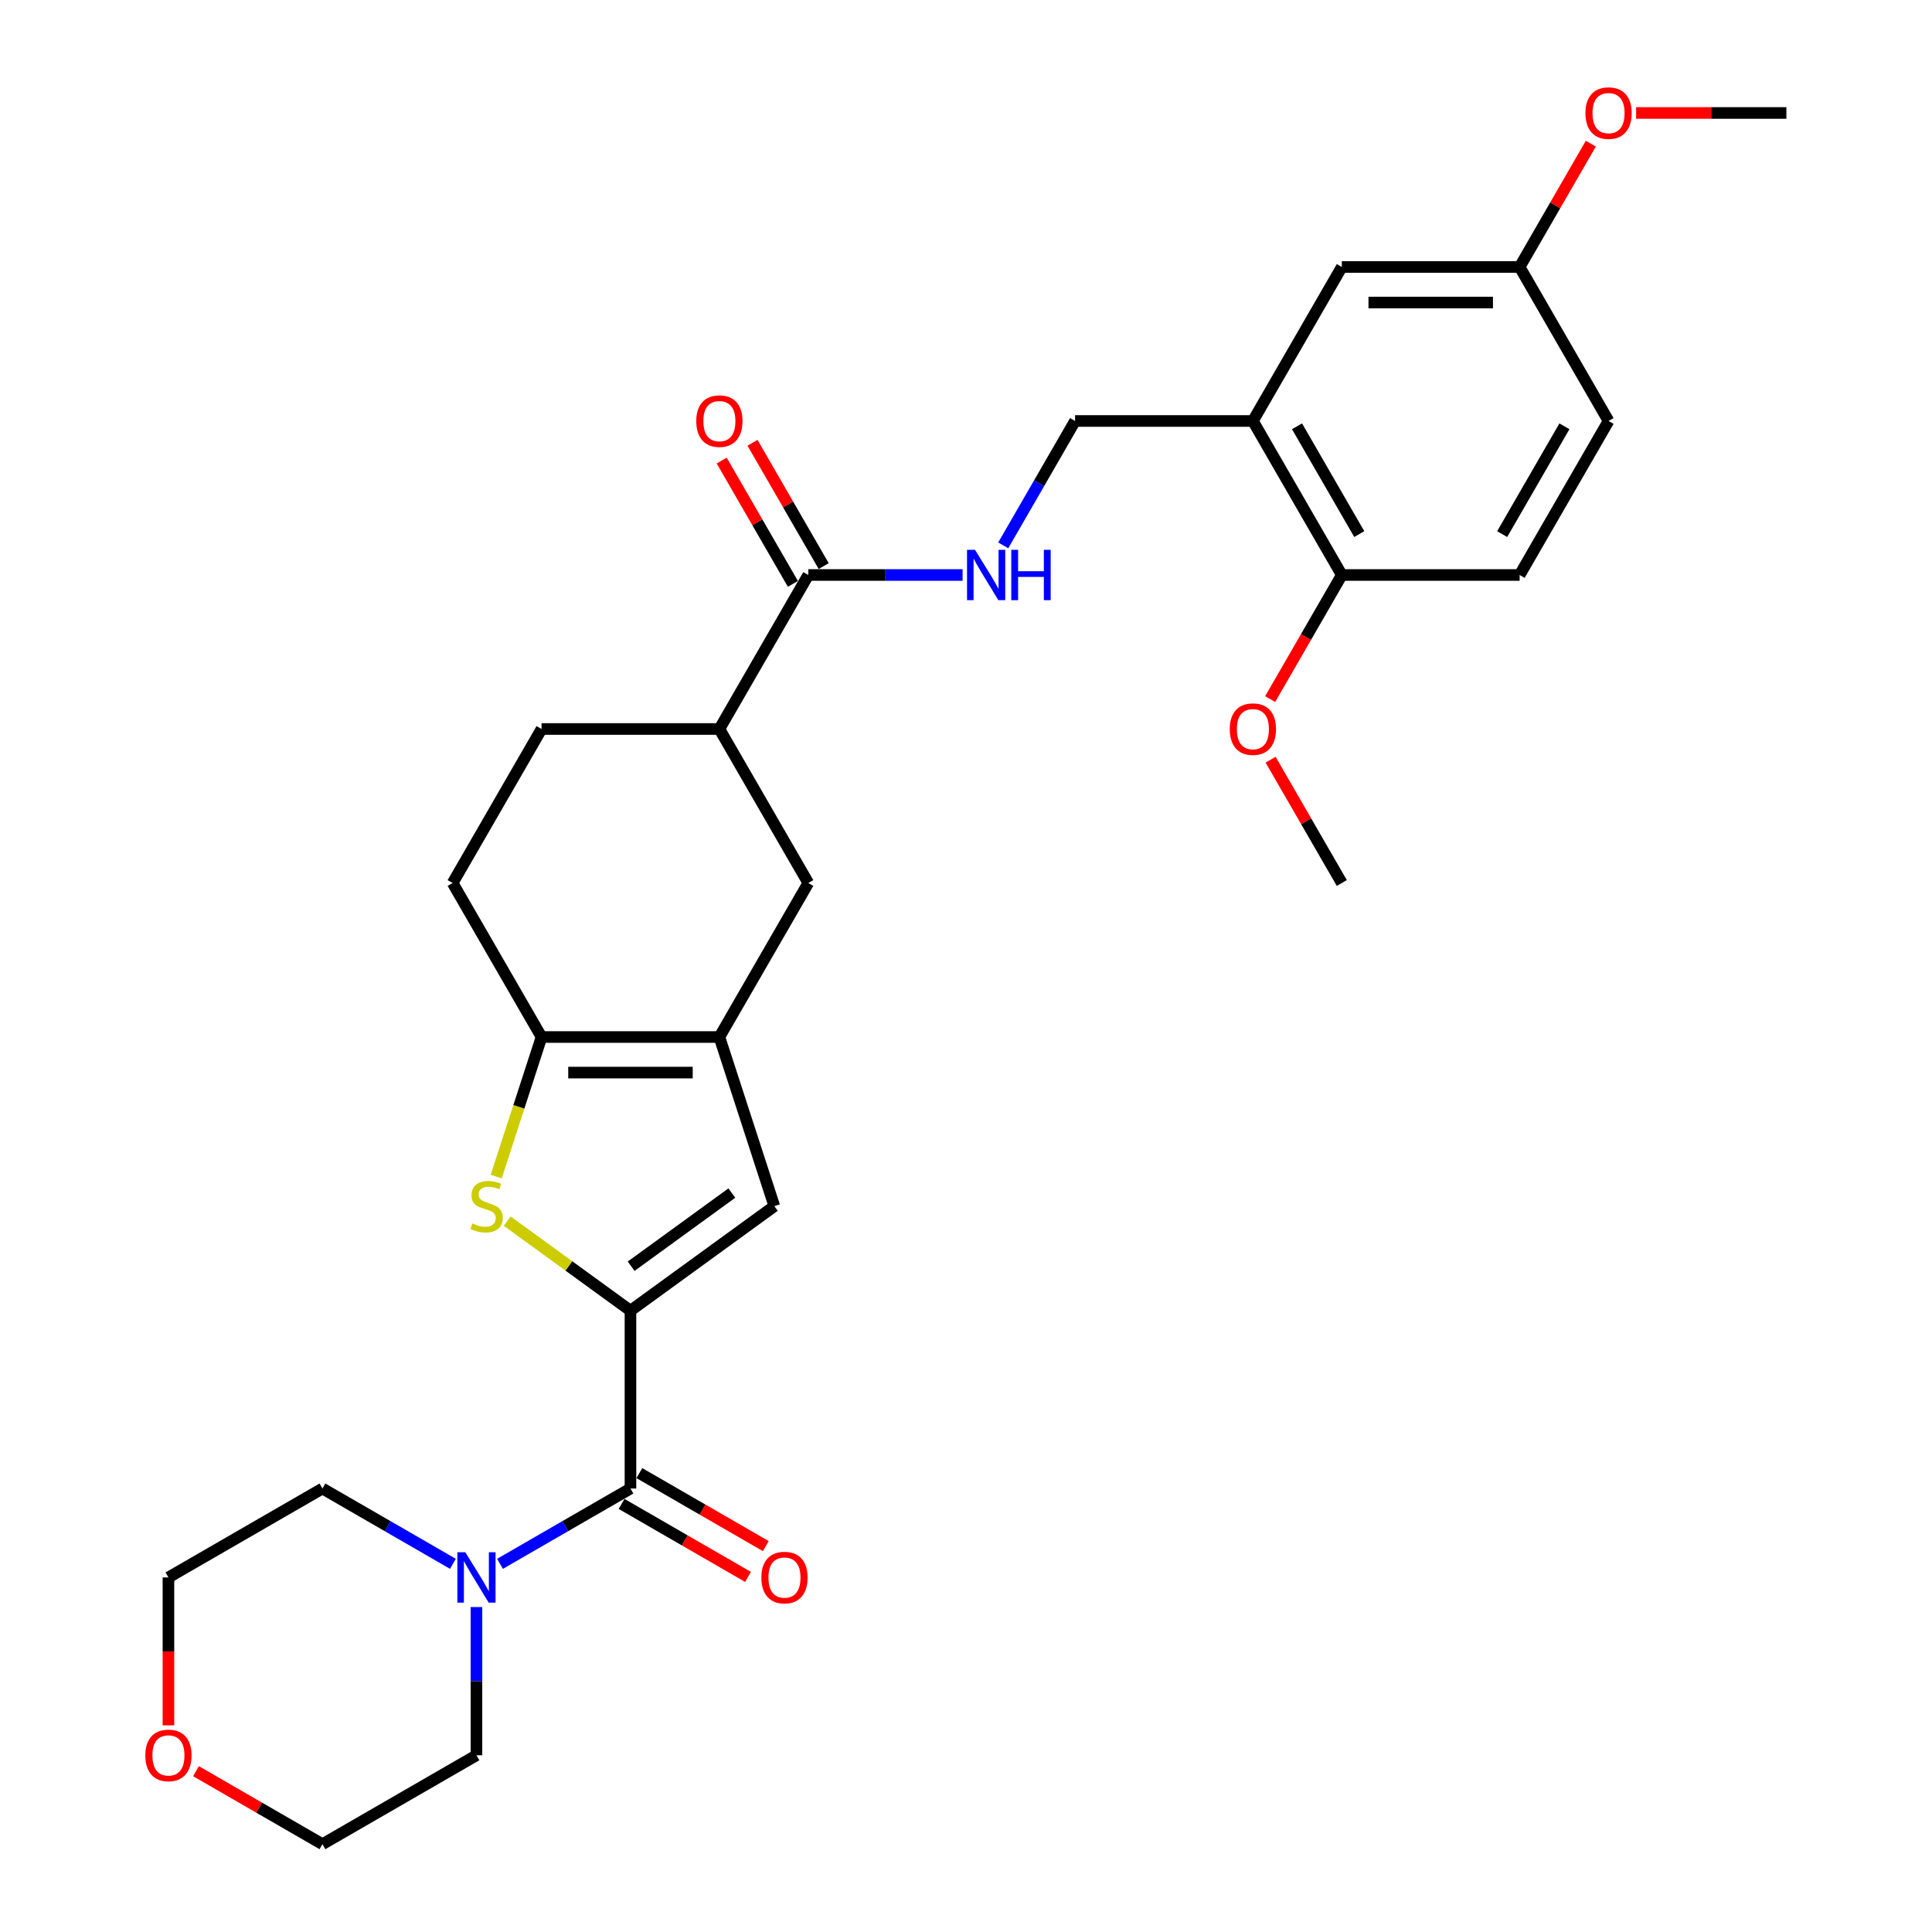 <?xml version='1.0' encoding='iso-8859-1'?>
<svg version='1.1' baseProfile='full'
              xmlns='http://www.w3.org/2000/svg'
                      xmlns:rdkit='http://www.rdkit.org/xml'
                      xmlns:xlink='http://www.w3.org/1999/xlink'
                  xml:space='preserve'
width='1000px' height='1000px' viewBox='0 0 1000 1000'>
<!-- END OF HEADER -->
<rect style='opacity:1.0;fill:#FFFFFF;stroke:none' width='1000' height='1000' x='0' y='0'> </rect>
<path class='bond-0' d='M 326.328,678.405 L 294.424,655.225' style='fill:none;fill-rule:evenodd;stroke:#000000;stroke-width:6px;stroke-linecap:butt;stroke-linejoin:miter;stroke-opacity:1' />
<path class='bond-0' d='M 294.424,655.225 L 262.52,632.045' style='fill:none;fill-rule:evenodd;stroke:#CCCC00;stroke-width:6px;stroke-linecap:butt;stroke-linejoin:miter;stroke-opacity:1' />
<path class='bond-2' d='M 326.328,678.405 L 326.328,770.452' style='fill:none;fill-rule:evenodd;stroke:#000000;stroke-width:6px;stroke-linecap:butt;stroke-linejoin:miter;stroke-opacity:1' />
<path class='bond-4' d='M 326.328,678.405 L 400.795,624.301' style='fill:none;fill-rule:evenodd;stroke:#000000;stroke-width:6px;stroke-linecap:butt;stroke-linejoin:miter;stroke-opacity:1' />
<path class='bond-4' d='M 326.677,655.396 L 378.805,617.523' style='fill:none;fill-rule:evenodd;stroke:#000000;stroke-width:6px;stroke-linecap:butt;stroke-linejoin:miter;stroke-opacity:1' />
<path class='bond-3' d='M 256.831,609.003 L 268.568,572.881' style='fill:none;fill-rule:evenodd;stroke:#CCCC00;stroke-width:6px;stroke-linecap:butt;stroke-linejoin:miter;stroke-opacity:1' />
<path class='bond-3' d='M 268.568,572.881 L 280.305,536.759' style='fill:none;fill-rule:evenodd;stroke:#000000;stroke-width:6px;stroke-linecap:butt;stroke-linejoin:miter;stroke-opacity:1' />
<path class='bond-1' d='M 372.351,536.759 L 400.795,624.301' style='fill:none;fill-rule:evenodd;stroke:#000000;stroke-width:6px;stroke-linecap:butt;stroke-linejoin:miter;stroke-opacity:1' />
<path class='bond-8' d='M 372.351,536.759 L 418.375,457.045' style='fill:none;fill-rule:evenodd;stroke:#000000;stroke-width:6px;stroke-linecap:butt;stroke-linejoin:miter;stroke-opacity:1' />
<path class='bond-30' d='M 372.351,536.759 L 280.305,536.759' style='fill:none;fill-rule:evenodd;stroke:#000000;stroke-width:6px;stroke-linecap:butt;stroke-linejoin:miter;stroke-opacity:1' />
<path class='bond-30' d='M 358.544,555.169 L 294.112,555.169' style='fill:none;fill-rule:evenodd;stroke:#000000;stroke-width:6px;stroke-linecap:butt;stroke-linejoin:miter;stroke-opacity:1' />
<path class='bond-5' d='M 326.328,770.452 L 292.564,789.945' style='fill:none;fill-rule:evenodd;stroke:#000000;stroke-width:6px;stroke-linecap:butt;stroke-linejoin:miter;stroke-opacity:1' />
<path class='bond-5' d='M 292.564,789.945 L 258.8,809.439' style='fill:none;fill-rule:evenodd;stroke:#0000FF;stroke-width:6px;stroke-linecap:butt;stroke-linejoin:miter;stroke-opacity:1' />
<path class='bond-13' d='M 321.726,778.423 L 354.45,797.316' style='fill:none;fill-rule:evenodd;stroke:#000000;stroke-width:6px;stroke-linecap:butt;stroke-linejoin:miter;stroke-opacity:1' />
<path class='bond-13' d='M 354.45,797.316 L 387.173,816.209' style='fill:none;fill-rule:evenodd;stroke:#FF0000;stroke-width:6px;stroke-linecap:butt;stroke-linejoin:miter;stroke-opacity:1' />
<path class='bond-13' d='M 330.93,762.48 L 363.654,781.373' style='fill:none;fill-rule:evenodd;stroke:#000000;stroke-width:6px;stroke-linecap:butt;stroke-linejoin:miter;stroke-opacity:1' />
<path class='bond-13' d='M 363.654,781.373 L 396.378,800.267' style='fill:none;fill-rule:evenodd;stroke:#FF0000;stroke-width:6px;stroke-linecap:butt;stroke-linejoin:miter;stroke-opacity:1' />
<path class='bond-14' d='M 280.305,536.759 L 234.281,457.045' style='fill:none;fill-rule:evenodd;stroke:#000000;stroke-width:6px;stroke-linecap:butt;stroke-linejoin:miter;stroke-opacity:1' />
<path class='bond-23' d='M 246.613,831.81 L 246.613,870.166' style='fill:none;fill-rule:evenodd;stroke:#0000FF;stroke-width:6px;stroke-linecap:butt;stroke-linejoin:miter;stroke-opacity:1' />
<path class='bond-23' d='M 246.613,870.166 L 246.613,908.522' style='fill:none;fill-rule:evenodd;stroke:#000000;stroke-width:6px;stroke-linecap:butt;stroke-linejoin:miter;stroke-opacity:1' />
<path class='bond-24' d='M 234.426,809.439 L 200.662,789.945' style='fill:none;fill-rule:evenodd;stroke:#0000FF;stroke-width:6px;stroke-linecap:butt;stroke-linejoin:miter;stroke-opacity:1' />
<path class='bond-24' d='M 200.662,789.945 L 166.898,770.452' style='fill:none;fill-rule:evenodd;stroke:#000000;stroke-width:6px;stroke-linecap:butt;stroke-linejoin:miter;stroke-opacity:1' />
<path class='bond-6' d='M 418.375,297.615 L 372.351,377.33' style='fill:none;fill-rule:evenodd;stroke:#000000;stroke-width:6px;stroke-linecap:butt;stroke-linejoin:miter;stroke-opacity:1' />
<path class='bond-10' d='M 418.375,297.615 L 458.305,297.615' style='fill:none;fill-rule:evenodd;stroke:#000000;stroke-width:6px;stroke-linecap:butt;stroke-linejoin:miter;stroke-opacity:1' />
<path class='bond-10' d='M 458.305,297.615 L 498.235,297.615' style='fill:none;fill-rule:evenodd;stroke:#0000FF;stroke-width:6px;stroke-linecap:butt;stroke-linejoin:miter;stroke-opacity:1' />
<path class='bond-16' d='M 426.346,293.012 L 407.921,261.099' style='fill:none;fill-rule:evenodd;stroke:#000000;stroke-width:6px;stroke-linecap:butt;stroke-linejoin:miter;stroke-opacity:1' />
<path class='bond-16' d='M 407.921,261.099 L 389.495,229.185' style='fill:none;fill-rule:evenodd;stroke:#FF0000;stroke-width:6px;stroke-linecap:butt;stroke-linejoin:miter;stroke-opacity:1' />
<path class='bond-16' d='M 410.403,302.217 L 391.978,270.303' style='fill:none;fill-rule:evenodd;stroke:#000000;stroke-width:6px;stroke-linecap:butt;stroke-linejoin:miter;stroke-opacity:1' />
<path class='bond-16' d='M 391.978,270.303 L 373.552,238.39' style='fill:none;fill-rule:evenodd;stroke:#FF0000;stroke-width:6px;stroke-linecap:butt;stroke-linejoin:miter;stroke-opacity:1' />
<path class='bond-7' d='M 648.492,217.9 L 556.445,217.9' style='fill:none;fill-rule:evenodd;stroke:#000000;stroke-width:6px;stroke-linecap:butt;stroke-linejoin:miter;stroke-opacity:1' />
<path class='bond-12' d='M 648.492,217.9 L 694.515,297.615' style='fill:none;fill-rule:evenodd;stroke:#000000;stroke-width:6px;stroke-linecap:butt;stroke-linejoin:miter;stroke-opacity:1' />
<path class='bond-12' d='M 671.338,220.652 L 703.555,276.453' style='fill:none;fill-rule:evenodd;stroke:#000000;stroke-width:6px;stroke-linecap:butt;stroke-linejoin:miter;stroke-opacity:1' />
<path class='bond-15' d='M 648.492,217.9 L 694.515,138.185' style='fill:none;fill-rule:evenodd;stroke:#000000;stroke-width:6px;stroke-linecap:butt;stroke-linejoin:miter;stroke-opacity:1' />
<path class='bond-9' d='M 418.375,457.045 L 372.351,377.33' style='fill:none;fill-rule:evenodd;stroke:#000000;stroke-width:6px;stroke-linecap:butt;stroke-linejoin:miter;stroke-opacity:1' />
<path class='bond-32' d='M 372.351,377.33 L 280.305,377.33' style='fill:none;fill-rule:evenodd;stroke:#000000;stroke-width:6px;stroke-linecap:butt;stroke-linejoin:miter;stroke-opacity:1' />
<path class='bond-11' d='M 519.275,282.28 L 537.86,250.09' style='fill:none;fill-rule:evenodd;stroke:#0000FF;stroke-width:6px;stroke-linecap:butt;stroke-linejoin:miter;stroke-opacity:1' />
<path class='bond-11' d='M 537.86,250.09 L 556.445,217.9' style='fill:none;fill-rule:evenodd;stroke:#000000;stroke-width:6px;stroke-linecap:butt;stroke-linejoin:miter;stroke-opacity:1' />
<path class='bond-19' d='M 694.515,297.615 L 786.562,297.615' style='fill:none;fill-rule:evenodd;stroke:#000000;stroke-width:6px;stroke-linecap:butt;stroke-linejoin:miter;stroke-opacity:1' />
<path class='bond-22' d='M 694.515,297.615 L 675.973,329.731' style='fill:none;fill-rule:evenodd;stroke:#000000;stroke-width:6px;stroke-linecap:butt;stroke-linejoin:miter;stroke-opacity:1' />
<path class='bond-22' d='M 675.973,329.731 L 657.431,361.847' style='fill:none;fill-rule:evenodd;stroke:#FF0000;stroke-width:6px;stroke-linecap:butt;stroke-linejoin:miter;stroke-opacity:1' />
<path class='bond-17' d='M 234.281,457.045 L 280.305,377.33' style='fill:none;fill-rule:evenodd;stroke:#000000;stroke-width:6px;stroke-linecap:butt;stroke-linejoin:miter;stroke-opacity:1' />
<path class='bond-20' d='M 694.515,138.185 L 786.562,138.185' style='fill:none;fill-rule:evenodd;stroke:#000000;stroke-width:6px;stroke-linecap:butt;stroke-linejoin:miter;stroke-opacity:1' />
<path class='bond-20' d='M 708.322,156.594 L 772.755,156.594' style='fill:none;fill-rule:evenodd;stroke:#000000;stroke-width:6px;stroke-linecap:butt;stroke-linejoin:miter;stroke-opacity:1' />
<path class='bond-18' d='M 87.183,893.04 L 87.183,854.757' style='fill:none;fill-rule:evenodd;stroke:#FF0000;stroke-width:6px;stroke-linecap:butt;stroke-linejoin:miter;stroke-opacity:1' />
<path class='bond-18' d='M 87.183,854.757 L 87.183,816.475' style='fill:none;fill-rule:evenodd;stroke:#000000;stroke-width:6px;stroke-linecap:butt;stroke-linejoin:miter;stroke-opacity:1' />
<path class='bond-31' d='M 101.451,916.759 L 134.174,935.652' style='fill:none;fill-rule:evenodd;stroke:#FF0000;stroke-width:6px;stroke-linecap:butt;stroke-linejoin:miter;stroke-opacity:1' />
<path class='bond-31' d='M 134.174,935.652 L 166.898,954.545' style='fill:none;fill-rule:evenodd;stroke:#000000;stroke-width:6px;stroke-linecap:butt;stroke-linejoin:miter;stroke-opacity:1' />
<path class='bond-33' d='M 786.562,297.615 L 832.586,217.9' style='fill:none;fill-rule:evenodd;stroke:#000000;stroke-width:6px;stroke-linecap:butt;stroke-linejoin:miter;stroke-opacity:1' />
<path class='bond-33' d='M 777.523,276.453 L 809.739,220.652' style='fill:none;fill-rule:evenodd;stroke:#000000;stroke-width:6px;stroke-linecap:butt;stroke-linejoin:miter;stroke-opacity:1' />
<path class='bond-21' d='M 786.562,138.185 L 832.586,217.9' style='fill:none;fill-rule:evenodd;stroke:#000000;stroke-width:6px;stroke-linecap:butt;stroke-linejoin:miter;stroke-opacity:1' />
<path class='bond-25' d='M 786.562,138.185 L 804.988,106.271' style='fill:none;fill-rule:evenodd;stroke:#000000;stroke-width:6px;stroke-linecap:butt;stroke-linejoin:miter;stroke-opacity:1' />
<path class='bond-25' d='M 804.988,106.271 L 823.413,74.357' style='fill:none;fill-rule:evenodd;stroke:#FF0000;stroke-width:6px;stroke-linecap:butt;stroke-linejoin:miter;stroke-opacity:1' />
<path class='bond-28' d='M 657.664,393.217 L 676.09,425.131' style='fill:none;fill-rule:evenodd;stroke:#FF0000;stroke-width:6px;stroke-linecap:butt;stroke-linejoin:miter;stroke-opacity:1' />
<path class='bond-28' d='M 676.09,425.131 L 694.515,457.045' style='fill:none;fill-rule:evenodd;stroke:#000000;stroke-width:6px;stroke-linecap:butt;stroke-linejoin:miter;stroke-opacity:1' />
<path class='bond-27' d='M 246.613,908.522 L 166.898,954.545' style='fill:none;fill-rule:evenodd;stroke:#000000;stroke-width:6px;stroke-linecap:butt;stroke-linejoin:miter;stroke-opacity:1' />
<path class='bond-26' d='M 166.898,770.452 L 87.183,816.475' style='fill:none;fill-rule:evenodd;stroke:#000000;stroke-width:6px;stroke-linecap:butt;stroke-linejoin:miter;stroke-opacity:1' />
<path class='bond-29' d='M 846.853,58.47 L 885.743,58.47' style='fill:none;fill-rule:evenodd;stroke:#FF0000;stroke-width:6px;stroke-linecap:butt;stroke-linejoin:miter;stroke-opacity:1' />
<path class='bond-29' d='M 885.743,58.47 L 924.632,58.47' style='fill:none;fill-rule:evenodd;stroke:#000000;stroke-width:6px;stroke-linecap:butt;stroke-linejoin:miter;stroke-opacity:1' />
<path  class='atom-1' d='M 244.497 633.248
Q 244.791 633.359, 246.006 633.874
Q 247.221 634.39, 248.547 634.721
Q 249.909 635.015, 251.235 635.015
Q 253.702 635.015, 255.137 633.837
Q 256.573 632.622, 256.573 630.524
Q 256.573 629.088, 255.837 628.204
Q 255.137 627.32, 254.033 626.842
Q 252.928 626.363, 251.087 625.811
Q 248.768 625.111, 247.369 624.448
Q 246.006 623.786, 245.012 622.387
Q 244.055 620.988, 244.055 618.631
Q 244.055 615.354, 246.264 613.329
Q 248.51 611.304, 252.928 611.304
Q 255.947 611.304, 259.372 612.74
L 258.525 615.575
Q 255.395 614.286, 253.039 614.286
Q 250.498 614.286, 249.099 615.354
Q 247.7 616.385, 247.737 618.189
Q 247.737 619.588, 248.436 620.435
Q 249.173 621.282, 250.204 621.761
Q 251.271 622.239, 253.039 622.792
Q 255.395 623.528, 256.794 624.264
Q 258.193 625.001, 259.188 626.51
Q 260.218 627.983, 260.218 630.524
Q 260.218 634.132, 257.788 636.083
Q 255.395 637.998, 251.382 637.998
Q 249.062 637.998, 247.295 637.482
Q 245.565 637.004, 243.503 636.157
L 244.497 633.248
' fill='#CCCC00'/>
<path  class='atom-6' d='M 240.851 803.441
L 249.393 817.248
Q 250.24 818.611, 251.602 821.078
Q 252.964 823.544, 253.038 823.692
L 253.038 803.441
L 256.499 803.441
L 256.499 829.509
L 252.928 829.509
L 243.76 814.413
Q 242.692 812.646, 241.551 810.621
Q 240.446 808.596, 240.115 807.97
L 240.115 829.509
L 236.727 829.509
L 236.727 803.441
L 240.851 803.441
' fill='#0000FF'/>
<path  class='atom-11' d='M 504.66 284.581
L 513.202 298.388
Q 514.048 299.75, 515.411 302.217
Q 516.773 304.684, 516.847 304.831
L 516.847 284.581
L 520.308 284.581
L 520.308 310.649
L 516.736 310.649
L 507.568 295.553
Q 506.501 293.786, 505.359 291.761
Q 504.255 289.736, 503.923 289.11
L 503.923 310.649
L 500.536 310.649
L 500.536 284.581
L 504.66 284.581
' fill='#0000FF'/>
<path  class='atom-11' d='M 523.437 284.581
L 526.972 284.581
L 526.972 295.663
L 540.3 295.663
L 540.3 284.581
L 543.835 284.581
L 543.835 310.649
L 540.3 310.649
L 540.3 298.609
L 526.972 298.609
L 526.972 310.649
L 523.437 310.649
L 523.437 284.581
' fill='#0000FF'/>
<path  class='atom-14' d='M 394.077 816.549
Q 394.077 810.29, 397.17 806.792
Q 400.262 803.294, 406.043 803.294
Q 411.823 803.294, 414.916 806.792
Q 418.009 810.29, 418.009 816.549
Q 418.009 822.882, 414.879 826.49
Q 411.75 830.061, 406.043 830.061
Q 400.299 830.061, 397.17 826.49
Q 394.077 822.918, 394.077 816.549
M 406.043 827.116
Q 410.019 827.116, 412.155 824.465
Q 414.327 821.777, 414.327 816.549
Q 414.327 811.431, 412.155 808.854
Q 410.019 806.24, 406.043 806.24
Q 402.067 806.24, 399.894 808.817
Q 397.759 811.394, 397.759 816.549
Q 397.759 821.814, 399.894 824.465
Q 402.067 827.116, 406.043 827.116
' fill='#FF0000'/>
<path  class='atom-17' d='M 360.385 217.974
Q 360.385 211.714, 363.478 208.217
Q 366.571 204.719, 372.351 204.719
Q 378.132 204.719, 381.225 208.217
Q 384.318 211.714, 384.318 217.974
Q 384.318 224.306, 381.188 227.915
Q 378.058 231.486, 372.351 231.486
Q 366.608 231.486, 363.478 227.915
Q 360.385 224.343, 360.385 217.974
M 372.351 228.54
Q 376.328 228.54, 378.463 225.89
Q 380.636 223.202, 380.636 217.974
Q 380.636 212.856, 378.463 210.278
Q 376.328 207.664, 372.351 207.664
Q 368.375 207.664, 366.203 210.242
Q 364.067 212.819, 364.067 217.974
Q 364.067 223.239, 366.203 225.89
Q 368.375 228.54, 372.351 228.54
' fill='#FF0000'/>
<path  class='atom-19' d='M 75.217 908.596
Q 75.217 902.336, 78.31 898.839
Q 81.403 895.341, 87.183 895.341
Q 92.964 895.341, 96.057 898.839
Q 99.149 902.336, 99.149 908.596
Q 99.149 914.928, 96.02 918.537
Q 92.89 922.108, 87.183 922.108
Q 81.44 922.108, 78.31 918.537
Q 75.217 914.965, 75.217 908.596
M 87.183 919.163
Q 91.16 919.163, 93.295 916.512
Q 95.468 913.824, 95.468 908.596
Q 95.468 903.478, 93.295 900.901
Q 91.16 898.286, 87.183 898.286
Q 83.207 898.286, 81.035 900.864
Q 78.899 903.441, 78.899 908.596
Q 78.899 913.861, 81.035 916.512
Q 83.207 919.163, 87.183 919.163
' fill='#FF0000'/>
<path  class='atom-23' d='M 636.526 377.403
Q 636.526 371.144, 639.619 367.646
Q 642.711 364.149, 648.492 364.149
Q 654.272 364.149, 657.365 367.646
Q 660.458 371.144, 660.458 377.403
Q 660.458 383.736, 657.328 387.344
Q 654.199 390.916, 648.492 390.916
Q 642.748 390.916, 639.619 387.344
Q 636.526 383.773, 636.526 377.403
M 648.492 387.97
Q 652.468 387.97, 654.604 385.319
Q 656.776 382.632, 656.776 377.403
Q 656.776 372.286, 654.604 369.708
Q 652.468 367.094, 648.492 367.094
Q 644.516 367.094, 642.343 369.671
Q 640.208 372.249, 640.208 377.403
Q 640.208 382.668, 642.343 385.319
Q 644.516 387.97, 648.492 387.97
' fill='#FF0000'/>
<path  class='atom-26' d='M 820.62 58.544
Q 820.62 52.285, 823.712 48.787
Q 826.805 45.289, 832.586 45.289
Q 838.366 45.289, 841.459 48.787
Q 844.552 52.285, 844.552 58.544
Q 844.552 64.877, 841.422 68.485
Q 838.293 72.056, 832.586 72.056
Q 826.842 72.056, 823.712 68.485
Q 820.62 64.913, 820.62 58.544
M 832.586 69.111
Q 836.562 69.111, 838.698 66.46
Q 840.87 63.772, 840.87 58.544
Q 840.87 53.426, 838.698 50.849
Q 836.562 48.234, 832.586 48.234
Q 828.609 48.234, 826.437 50.812
Q 824.301 53.389, 824.301 58.544
Q 824.301 63.809, 826.437 66.46
Q 828.609 69.111, 832.586 69.111
' fill='#FF0000'/>
</svg>
